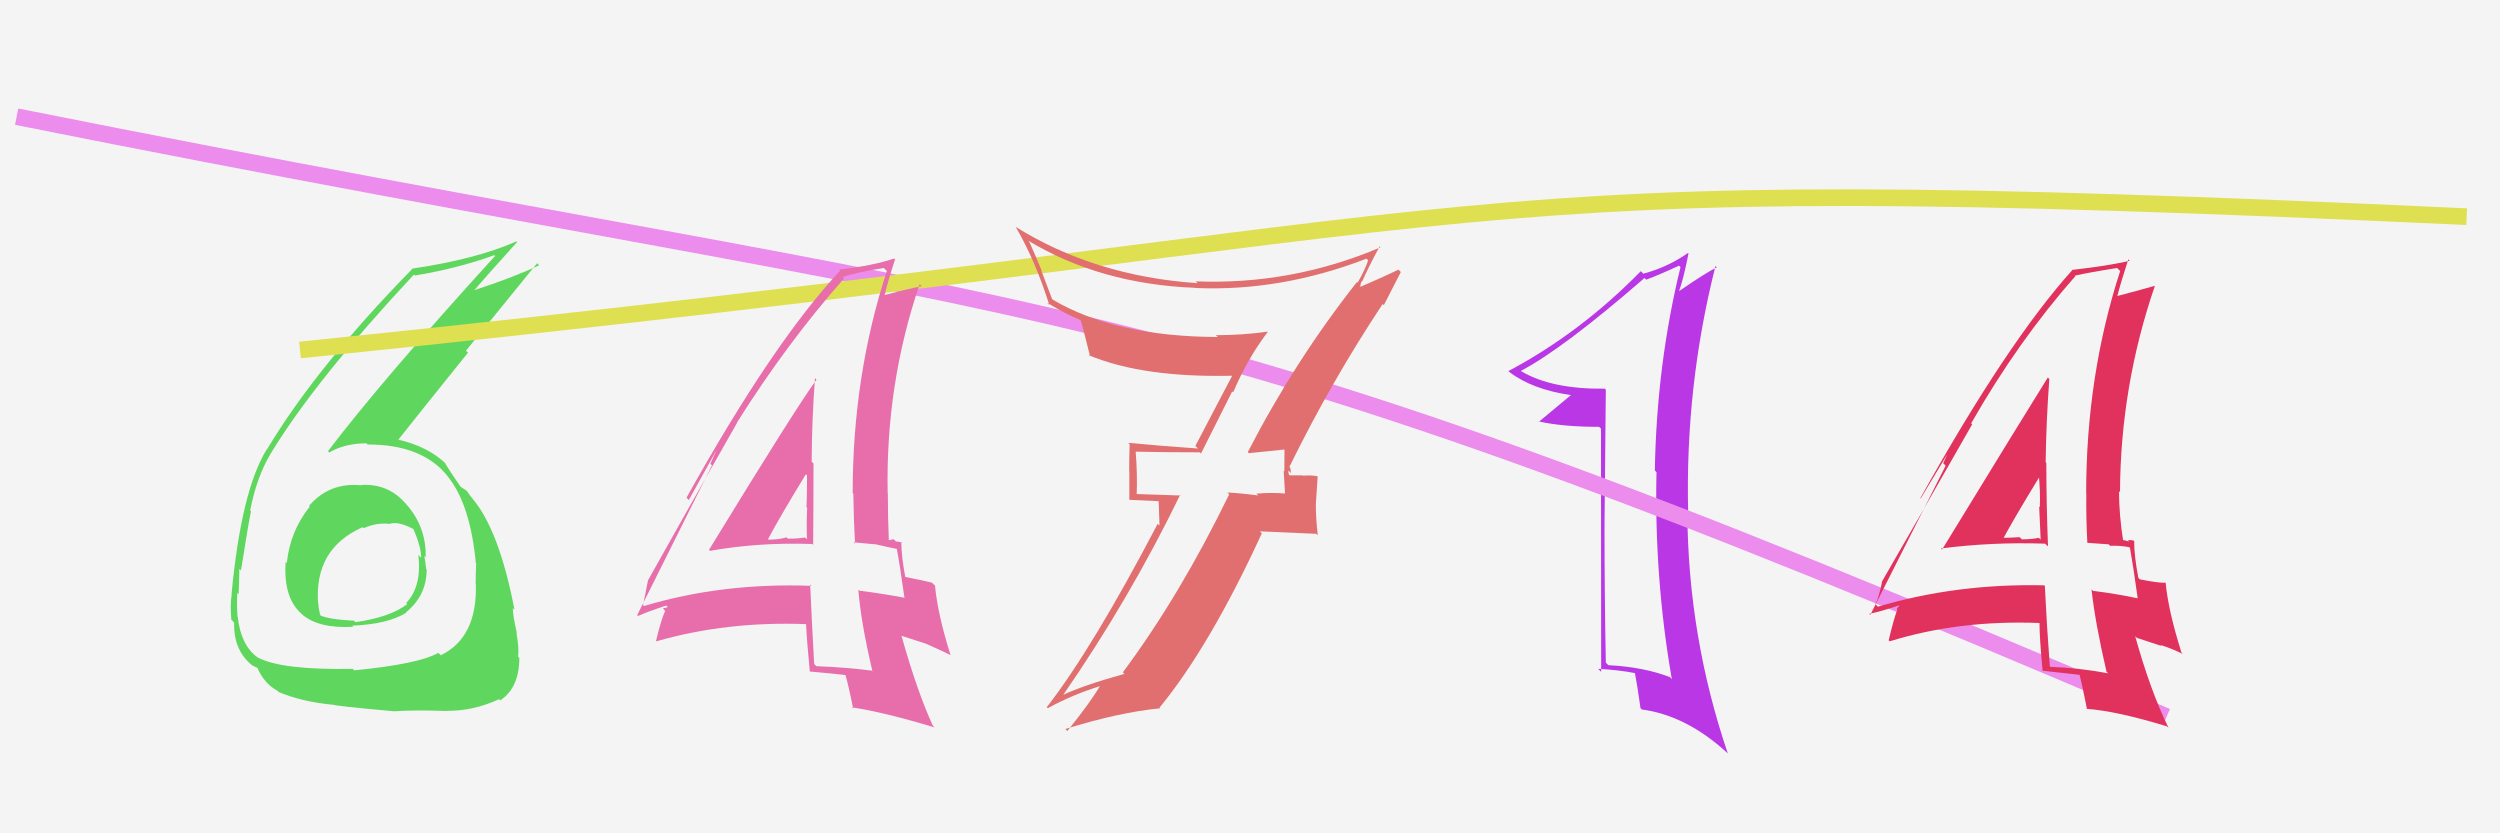 <svg xmlns="http://www.w3.org/2000/svg" width="150" height="50" viewBox="0,0,150,50"><rect width="100%" height="100%" fill="#f4f4f4"/><path fill="#ba37e6" d="M96.29 23.33L96.34 23.37L96.29 23.32Q93.13 23.36 91.30 22.29L91.26 22.26L91.26 22.25Q93.80 20.91 98.67 16.68L98.63 16.64L98.77 16.78Q99.44 16.54 100.74 15.94L100.79 15.99L100.83 16.03Q99.40 21.87 99.29 28.23L99.28 28.22L99.39 28.33Q99.25 34.66 100.31 40.75L100.32 40.76L100.20 40.63Q98.63 40.02 96.50 39.91L96.50 39.91L96.35 39.76Q96.27 35.64 96.27 31.56L96.35 31.65L96.27 31.57Q96.31 27.50 96.35 23.38ZM96.06 25.72L96.07 40.31L95.89 40.13Q97.17 40.20 98.12 40.39L98.14 40.41L98.09 40.35Q98.24 41.12 98.43 42.49L98.49 42.55L98.52 42.57Q101.19 42.93 103.63 45.17L103.69 45.23L103.67 45.21Q101.28 38.18 101.24 30.72L101.24 30.71L101.29 30.76Q101.10 23.19 102.93 15.96L102.91 15.94L103.01 16.04Q102.37 16.35 100.77 17.45L100.78 17.46L100.75 17.44Q101.01 16.74 101.31 15.21L101.35 15.25L101.28 15.18Q100.04 16.04 98.60 16.42L98.56 16.38L98.45 16.27Q94.81 19.98 90.51 22.26L90.53 22.29L90.55 22.31Q91.92 23.37 94.28 23.71L94.17 23.61L94.26 23.70Q93.62 24.24 92.33 25.31L92.35 25.33L92.30 25.28Q93.74 25.61 95.94 25.61L96.00 25.66Z"/><path fill="#5fd75f" d="M21.61 29.05L21.70 29.14L21.68 29.12Q19.78 28.92 18.54 30.35L18.60 30.42L18.58 30.40Q17.40 31.88 17.21 33.78L17.22 33.79L17.14 33.71Q16.99 35.84 18.07 36.81L18.04 36.78L18.12 36.86Q19.10 37.72 21.19 37.61L21.18 37.60L21.13 37.54Q23.28 37.45 24.38 36.76L24.40 36.78L24.36 36.74Q25.60 35.73 25.60 34.17L25.46 34.04L25.57 34.15Q25.53 33.73 25.46 33.35L25.57 33.47L25.54 33.43Q25.59 31.73 24.49 30.38L24.40 30.29L24.43 30.32Q23.35 28.99 21.67 29.10ZM21.20 40.17L21.23 40.20L21.16 40.13Q16.86 40.21 15.45 39.44L15.40 39.39L15.44 39.43Q14.45 38.71 14.26 36.99L14.18 36.92L14.25 36.99Q14.20 36.29 14.24 35.57L14.19 35.52L14.32 35.65Q14.36 34.59 14.36 34.13L14.33 34.10L14.46 34.23Q14.91 31.36 15.06 30.68L14.97 30.59L15.01 30.63Q15.40 28.62 16.24 27.22L16.27 27.24L16.24 27.22Q18.90 22.83 24.84 16.47L24.86 16.50L24.90 16.53Q27.45 16.11 29.66 15.31L29.76 15.42L29.70 15.36Q22.88 22.85 19.68 27.07L19.77 27.17L19.75 27.15Q20.69 26.60 21.99 26.60L22.03 26.64L22.05 26.67Q25.36 26.66 26.88 28.60L26.73 28.45L26.85 28.57Q28.21 30.23 28.55 33.77L28.43 33.65L28.57 33.80Q28.54 34.42 28.54 35.03L28.58 35.07L28.55 35.04Q28.65 38.25 26.44 39.32L26.42 39.29L26.30 39.17Q25.14 39.84 21.25 40.22ZM23.54 42.62L23.50 42.59L23.60 42.68Q24.84 42.59 26.82 42.66L26.85 42.70L26.80 42.65Q28.39 42.67 29.95 41.95L30.11 42.12L30.02 42.02Q31.16 41.26 31.16 39.47L31.12 39.43L31.08 39.39Q31.16 38.98 30.99 37.99L30.88 37.88L31.02 38.01Q30.77 36.95 30.77 36.49L30.83 36.55L30.87 36.59Q29.96 31.83 28.36 29.93L28.33 29.90L28.38 29.95Q28.20 29.74 28.05 29.51L27.98 29.43L27.72 29.26L27.64 29.21L27.64 29.21Q27.26 28.67 26.65 27.72L26.84 27.92L26.82 27.90Q25.77 26.80 23.79 26.35L23.91 26.47L23.86 26.43Q25.11 24.85 28.08 21.16L27.96 21.04L32.23 15.79L32.35 15.92Q30.69 16.69 28.30 17.46L28.36 17.52L28.36 17.52Q29.24 16.50 31.03 14.52L30.98 14.47L30.99 14.48Q28.59 15.55 24.71 16.12L24.74 16.14L24.73 16.14Q18.99 22.01 16.02 26.96L16.11 27.04L16.01 26.95Q14.47 29.44 13.89 35.68L13.95 35.73L13.90 35.69Q13.80 36.24 13.88 37.19L13.93 37.23L14.05 37.36Q14.00 38.98 15.10 39.90L15.05 39.84L15.14 39.93Q15.52 40.09 15.49 40.13L15.42 40.06L15.45 40.09Q15.87 41.04 16.67 41.46L16.70 41.50L16.72 41.52Q18.07 42.10 20.01 42.29L20.00 42.28L20.00 42.28Q20.08 42.36 23.59 42.67ZM23.41 31.49L23.39 31.47L23.36 31.44Q23.84 31.24 24.80 31.74L24.90 31.84L24.81 31.75Q25.27 32.82 25.27 33.47L25.27 33.47L25.10 33.30Q25.32 35.19 24.37 36.18L24.44 36.25L24.43 36.25Q23.42 37.03 21.33 37.33L21.19 37.19L21.24 37.24Q19.73 37.17 19.19 36.91L19.18 36.89L19.23 36.94Q19.11 36.55 19.11 36.25L19.12 36.26L19.09 36.23Q18.83 32.93 21.76 31.63L21.84 31.71L21.82 31.69Q22.59 31.35 23.35 31.43Z"/><path d="M1 7 C66 20,67 16,130 43" stroke="#ec8cec" fill="none"/><path d="M18 21 C96 13,83 10,148 13" stroke="#dfdf52" fill="none"/><path fill="#e1315d" d="M116.46 32.92L116.49 32.94L116.45 32.91Q119.52 32.51 122.71 32.62L122.82 32.73L122.88 32.78Q122.78 30.18 122.78 27.78L122.77 27.77L122.74 27.73Q122.77 25.29 122.96 22.74L123.00 22.78L122.87 22.65Q121.74 24.45 116.52 32.98ZM126.37 40.27L126.33 40.24L126.49 40.40Q124.81 40.08 123.02 40.01L122.87 39.86L122.99 39.98Q122.81 37.62 122.69 35.15L122.71 35.17L122.66 35.12Q117.40 35.00 112.68 36.40L112.57 36.30L112.52 36.25Q112.74 35.86 112.93 34.87L112.94 34.88L112.93 34.87Q114.75 31.74 118.33 25.46L118.32 25.45L118.27 25.40Q121.09 20.46 124.52 16.57L124.54 16.60L124.49 16.54Q125.36 16.34 127.03 16.08L127.13 16.18L127.21 16.26Q125.17 22.55 125.17 29.60L125.15 29.58L125.18 29.61Q125.16 31.07 125.24 32.56L125.25 32.57L126.52 32.66L126.61 32.75Q127.15 32.72 127.76 32.83L127.73 32.80L127.80 32.88Q127.99 33.94 128.26 35.88L128.18 35.81L128.27 35.90Q127.06 35.64 125.58 35.45L125.48 35.35L125.49 35.36Q125.71 37.37 126.39 40.30ZM128.08 32.50L127.99 32.41L128.00 32.43Q127.86 32.40 127.67 32.40L127.76 32.49L127.26 32.37L127.40 32.52Q127.14 30.88 127.14 29.47L127.28 29.61L127.20 29.53Q127.23 23.17 129.29 17.16L129.22 17.08L129.28 17.15Q128.49 17.38 127.04 17.76L127.06 17.78L127.04 17.76Q127.24 16.97 127.70 15.56L127.81 15.68L127.78 15.65Q126.42 15.96 124.36 16.19L124.28 16.11L124.36 16.18Q120.44 20.53 115.22 29.89L115.24 29.91L117.40 26.32L117.33 26.25Q116.85 27.22 116.59 27.79L116.74 27.94L112.22 36.89L112.15 36.83Q112.82 36.70 113.96 36.32L113.97 36.32L113.80 36.54L113.84 36.57Q113.62 37.16 113.32 38.42L113.43 38.53L113.38 38.48Q117.54 37.19 122.37 37.38L122.27 37.28L122.37 37.38Q122.37 38.30 122.56 40.28L122.65 40.36L122.53 40.24Q123.73 40.37 124.79 40.49L124.73 40.42L124.77 40.46Q124.95 41.18 125.22 42.55L125.13 42.46L125.19 42.53Q127.00 42.66 130.01 43.58L130.10 43.66L130.12 43.69Q129.02 41.44 128.11 38.17L128.21 38.27L129.69 38.76L129.63 38.70Q130.29 38.90 130.97 39.24L131.07 39.34L130.89 39.16Q130.10 36.66 129.94 34.98L129.94 34.98L129.93 34.96Q129.53 34.99 128.39 34.76L128.38 34.75L128.30 34.67Q128.05 33.35 128.05 32.48ZM120.03 32.30L120.08 32.35L120.14 32.41Q120.86 31.07 122.42 28.52L122.39 28.49L122.32 28.42Q122.43 29.49 122.39 30.44L122.42 30.46L122.35 30.39Q122.40 31.43 122.44 32.38L122.40 32.34L122.33 32.27Q121.88 32.36 121.31 32.36L121.32 32.37L121.18 32.23Q120.61 32.27 120.00 32.27Z"/><path fill="#e76eaa" d="M42.60 33.05L42.41 32.86L42.60 33.05Q45.53 32.53 48.73 32.64L48.81 32.72L48.79 32.70Q48.81 30.21 48.81 27.81L48.75 27.75L48.70 27.70Q48.71 25.23 48.90 22.68L48.88 22.67L48.99 22.78Q47.75 24.47 42.54 32.99ZM52.33 40.23L52.49 40.39L52.33 40.24Q50.77 40.04 48.98 39.97L49.02 40.01L48.85 39.84Q48.72 37.54 48.61 35.07L48.54 35.00L48.69 35.15Q43.36 34.95 38.64 36.36L38.62 36.34L38.58 36.31Q38.69 35.81 38.88 34.82L38.84 34.78L38.88 34.82Q40.65 31.64 44.23 25.36L44.33 25.46L44.22 25.35Q47.22 20.58 50.65 16.70L50.54 16.60L50.57 16.62Q51.36 16.34 53.03 16.08L53.11 16.16L53.21 16.26Q51.16 22.54 51.16 29.58L51.31 29.74L51.20 29.63Q51.22 31.13 51.30 32.62L51.22 32.54L52.52 32.66L52.51 32.65Q53.27 32.83 53.87 32.95L53.76 32.84L53.80 32.88Q54.00 33.95 54.27 35.89L54.26 35.88L54.24 35.86Q53.05 35.63 51.56 35.44L51.52 35.39L51.50 35.37Q51.65 37.31 52.34 40.25ZM54.09 32.52L54.09 32.52L54.15 32.58Q53.95 32.49 53.76 32.49L53.62 32.35L53.31 32.42L53.33 32.44Q53.27 31.01 53.27 29.61L53.24 29.57L53.26 29.59Q53.13 23.06 55.18 17.05L55.30 17.17L55.30 17.17Q54.45 17.34 53.00 17.72L53.05 17.78L53.06 17.78Q53.24 16.98 53.70 15.57L53.82 15.69L53.65 15.51Q52.40 15.94 50.35 16.17L50.29 16.11L50.41 16.24Q46.41 20.50 41.19 29.86L41.33 30.00L43.38 26.30L43.32 26.23Q42.89 27.26 42.62 27.83L42.72 27.92L38.23 36.91L38.28 36.96Q38.83 36.71 39.98 36.33L40.07 36.43L39.77 36.51L39.91 36.65Q39.66 37.20 39.36 38.46L39.36 38.45L39.38 38.48Q43.61 37.26 48.44 37.45L48.44 37.45L48.36 37.37Q48.40 38.33 48.59 40.31L48.54 40.25L48.58 40.29Q49.75 40.39 50.81 40.51L50.67 40.37L50.70 40.40Q50.92 41.15 51.19 42.52L51.21 42.54L51.11 42.44Q53.08 42.74 56.09 43.65L56.03 43.60L55.96 43.52Q55.01 41.43 54.09 38.15L54.07 38.14L55.55 38.62L55.55 38.62Q56.35 38.97 57.04 39.31L57.05 39.32L57.03 39.30Q56.25 36.81 56.10 35.13L56.03 35.07L55.92 34.96Q55.37 34.82 54.23 34.60L54.36 34.73L54.33 34.69Q54.08 33.39 54.08 32.51ZM46.13 32.40L46.14 32.40L46.08 32.35Q46.79 31.01 48.35 28.46L48.44 28.54L48.42 28.53Q48.43 29.48 48.39 30.43L48.36 30.41L48.43 30.47Q48.38 31.41 48.42 32.36L48.35 32.29L48.30 32.25Q47.84 32.32 47.27 32.32L47.22 32.27L47.19 32.24Q46.72 32.38 46.11 32.38Z"/><path fill="#e16f6f" d="M74.90 27.16L74.94 27.20L74.94 27.19Q75.66 27.12 77.07 26.97L77.07 26.97L77.07 26.96Q77.06 27.64 77.06 28.29L77.02 28.25L77.10 29.59L77.12 29.61Q76.22 29.54 75.38 29.62L75.50 29.73L75.50 29.73Q74.48 29.59 73.64 29.55L73.80 29.71L73.75 29.66Q70.80 35.73 67.37 40.34L67.41 40.38L67.47 40.43Q64.99 41.12 63.70 41.73L63.61 41.64L63.74 41.77Q67.76 35.97 70.81 29.69L70.85 29.73L68.13 29.64L68.20 29.71Q68.25 28.43 68.14 27.10L68.16 27.12L68.14 27.10Q69.93 27.14 71.99 27.14L72.06 27.21L73.93 23.49L73.99 23.54Q74.85 21.51 76.07 19.91L76.21 20.05L76.06 19.90Q74.56 20.11 72.96 20.11L72.98 20.14L73.07 20.22Q66.95 20.20 63.18 17.99L63.12 17.93L62.47 16.21L62.50 16.24Q62.16 15.40 61.77 14.53L61.71 14.46L61.68 14.43Q66.01 17.05 71.72 17.27L71.71 17.26L71.73 17.28Q76.85 17.50 81.99 15.52L82.14 15.67L82.09 15.61Q81.95 16.09 81.46 16.96L81.44 16.94L81.42 16.92Q77.72 21.60 74.87 27.12ZM82.96 18.24L83.03 18.31L84.05 16.32L83.91 16.18Q82.93 16.65 81.26 17.37L81.34 17.46L81.59 17.21L81.62 17.24Q81.62 16.97 81.73 16.85L81.78 16.91L81.74 16.87Q82.06 16.12 82.78 14.78L82.87 14.88L82.83 14.84Q77.49 17.11 71.74 16.88L71.72 16.85L71.85 16.99Q65.68 16.57 60.92 13.60L61.03 13.70L60.94 13.61Q62.12 15.63 62.96 18.30L62.91 18.25L62.82 18.16Q64.00 18.88 64.80 19.19L64.76 19.14L64.84 19.23Q64.95 19.53 65.41 21.40L65.37 21.36L65.32 21.31Q68.61 22.69 74.13 22.54L74.01 22.43L74.00 22.41Q73.70 22.99 71.72 26.76L71.83 26.86L71.88 26.91Q69.67 26.76 67.69 26.57L67.82 26.70L67.78 26.66Q67.75 27.39 67.75 28.27L67.76 28.28L67.76 29.99L69.52 30.07L69.57 31.53L69.46 31.43Q65.58 38.85 62.81 42.43L62.77 42.40L62.87 42.49Q64.39 41.66 66.03 41.16L66.14 41.27L66.01 41.14Q65.42 42.15 64.04 43.86L63.90 43.72L63.92 43.74Q67.17 42.73 69.61 42.50L69.59 42.48L69.57 42.46Q72.59 38.78 75.71 32.00L75.59 31.88L78.98 32.03L79.07 32.12Q78.95 31.16 78.95 30.25L78.95 30.26L79.06 28.58L79.07 28.58Q78.72 28.50 78.17 28.54L78.12 28.49L78.15 28.52Q77.56 28.52 77.29 28.52L77.43 28.66L77.42 28.64Q77.27 28.38 77.31 28.23L77.46 28.39L77.42 28.07L77.36 28.02Q79.88 22.88 82.96 18.24Z"/></svg>